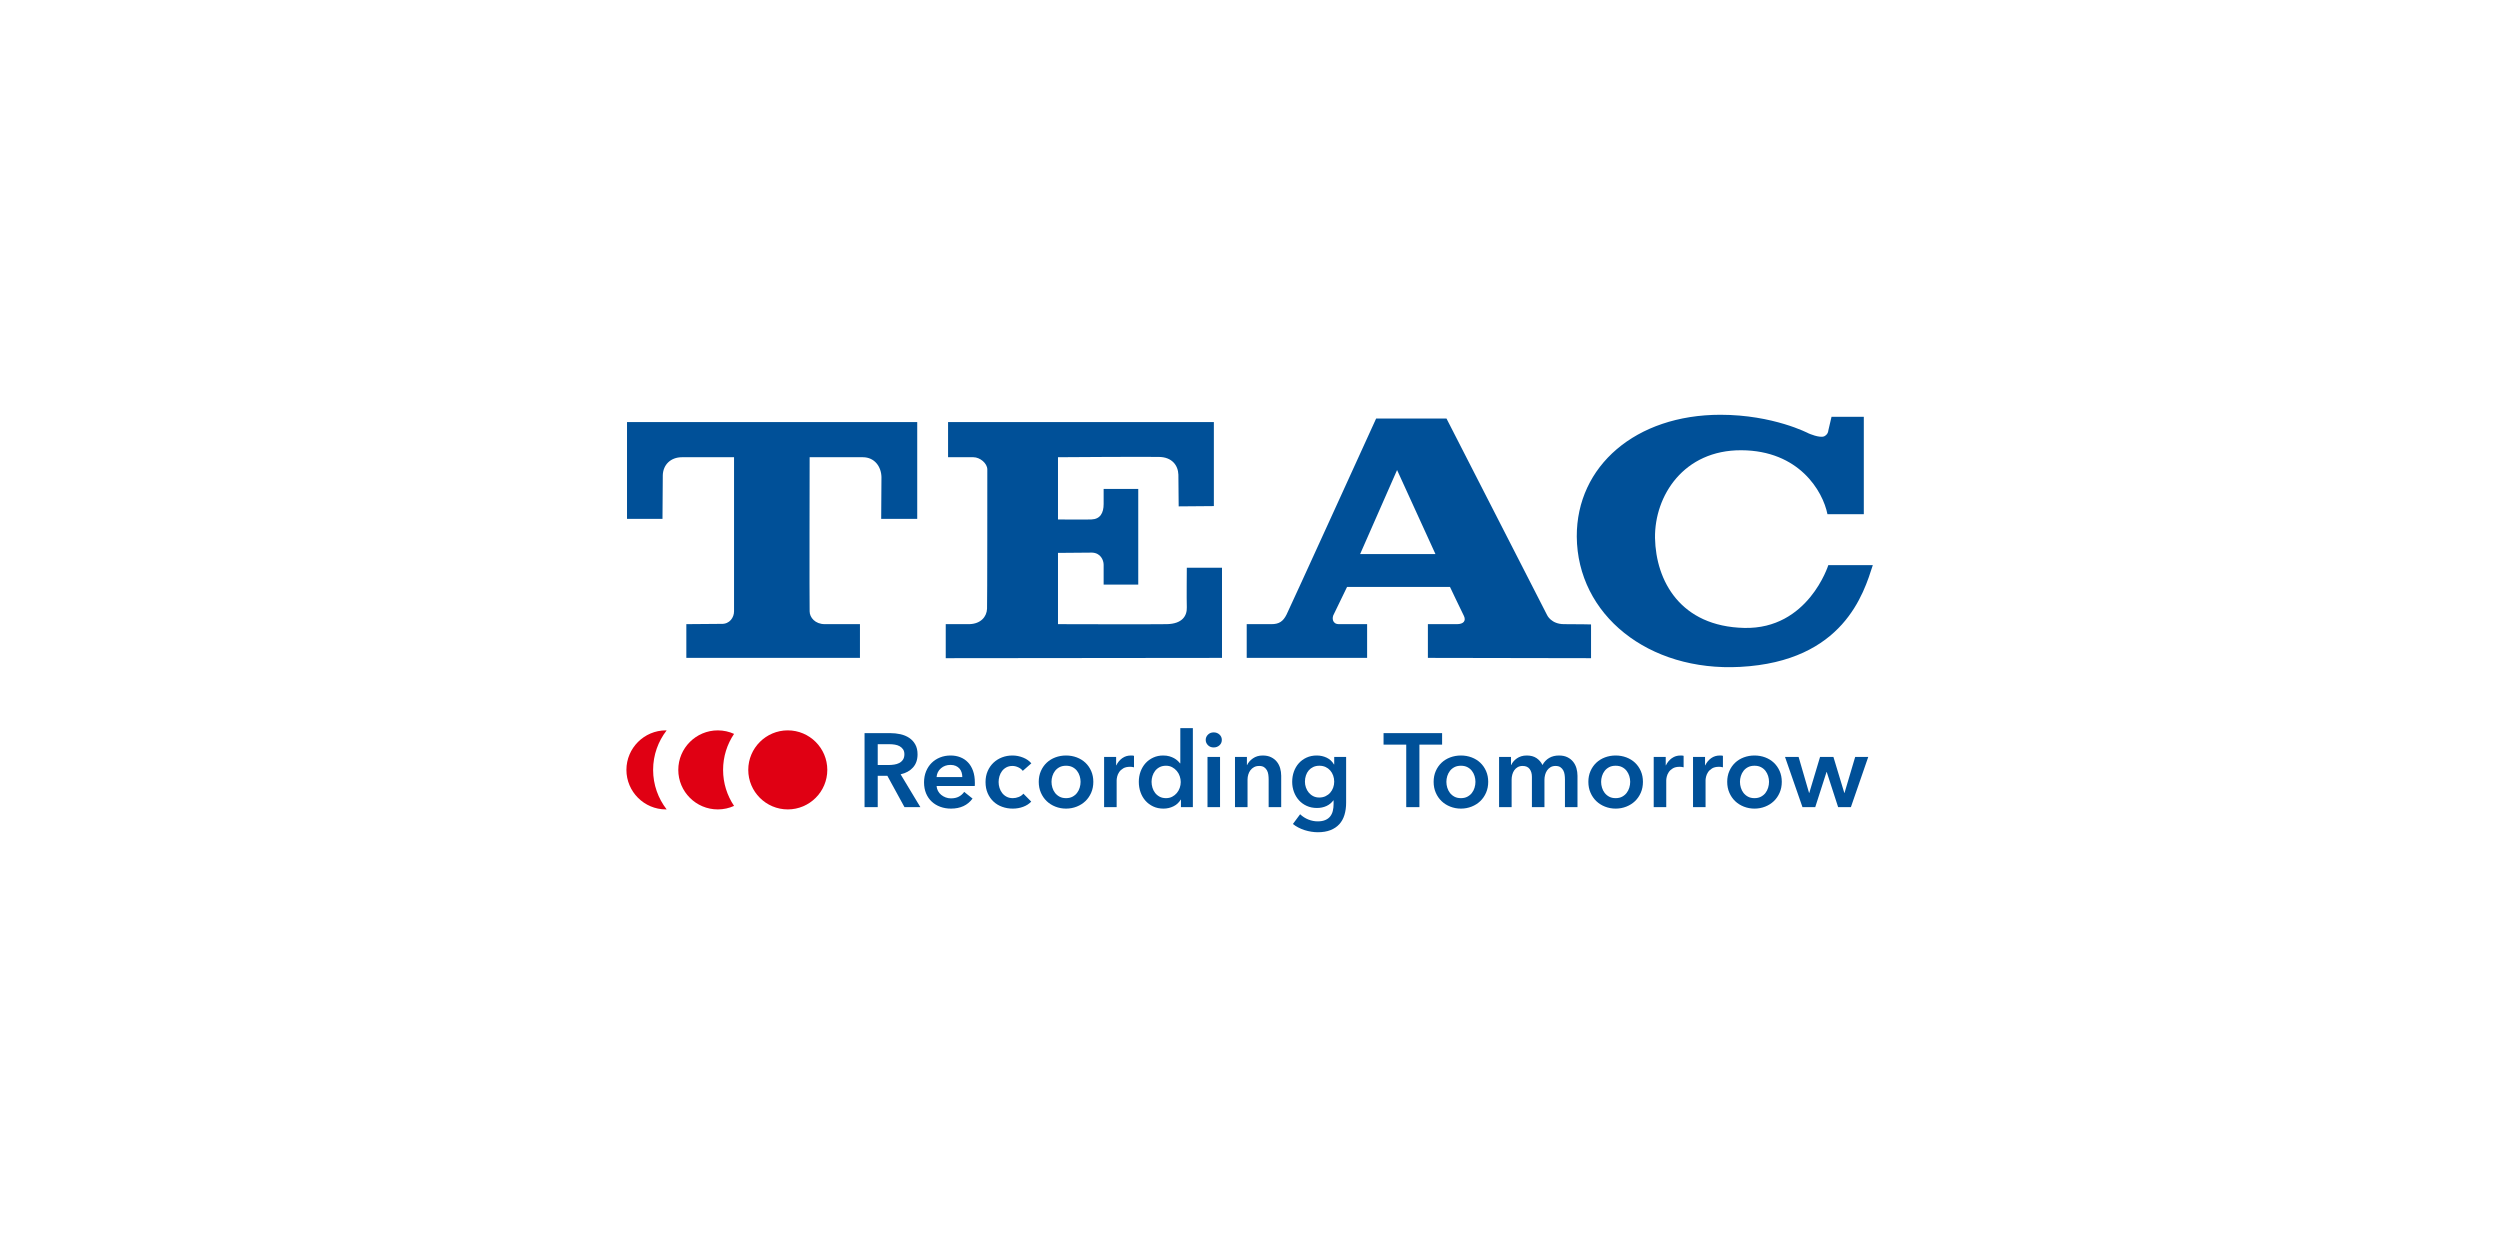 <svg width="200" height="100" viewBox="0 0 200 100" fill="none" xmlns="http://www.w3.org/2000/svg">
<rect width="200" height="100" fill="white"/>
<g clip-path="url(#clip0_48_1449)">
<path d="M111.766 37.602L108.81 44.325H114.836L111.766 37.602ZM114.231 52.631V49.932H116.558C117.07 49.932 117.302 49.676 117.116 49.28C116.837 48.722 115.999 46.954 115.999 46.954H107.764C107.764 46.954 106.856 48.838 106.717 49.117C106.531 49.42 106.577 49.932 107.112 49.932H109.369V52.631H99.737V49.932H101.715C102.32 49.932 102.646 49.722 102.925 49.164C103.204 48.606 110.09 33.484 110.09 33.484H115.72L123.77 49.211C123.77 49.211 124.095 49.932 125.119 49.932C126.444 49.932 127.283 49.955 127.283 49.955V52.654L114.231 52.631Z" fill="#005098"/>
<path d="M139.217 53.351C131.867 53.747 126.189 49.187 126.142 42.929C126.119 37.276 130.866 33.182 137.635 33.182C141.869 33.182 144.685 34.67 144.685 34.67C144.685 34.67 145.569 35.065 145.941 34.903C146.266 34.74 146.266 34.438 146.266 34.438L146.522 33.344H149.105V41.137H146.197C145.824 39.277 143.917 36.043 139.31 36.02C134.704 35.996 132.354 39.649 132.401 43.045C132.47 46.465 134.425 50.118 139.543 50.234C144.661 50.35 146.266 45.208 146.266 45.208H149.826C149.105 47.443 147.5 52.909 139.217 53.351Z" fill="#005098"/>
<path d="M75.659 52.654V49.932H77.544C78.474 49.909 78.939 49.327 78.963 48.699C78.985 48.373 78.985 37.881 78.985 37.556C78.985 37.066 78.403 36.578 77.869 36.578H75.845V33.763H97.109V40.487L94.294 40.51C94.294 40.51 94.271 38.416 94.271 37.974C94.247 37.23 93.758 36.554 92.688 36.554C91.316 36.531 84.639 36.578 84.639 36.578V41.556C84.639 41.556 86.779 41.579 87.314 41.556C88.012 41.533 88.291 41.045 88.291 40.323V39.113H91.06V46.768H88.291V45.185C88.291 44.79 88.035 44.232 87.361 44.209C86.919 44.209 84.639 44.232 84.639 44.232V49.932C84.639 49.932 92.363 49.955 93.339 49.932C94.596 49.909 94.968 49.257 94.945 48.582C94.922 48.024 94.945 45.419 94.945 45.419H97.76V52.631L75.659 52.654Z" fill="#005098"/>
<path d="M70.495 41.51C70.495 41.51 70.517 38.835 70.517 38.16C70.495 37.322 69.959 36.578 69.028 36.578H64.771C64.771 36.578 64.748 48.257 64.771 48.908C64.771 49.396 65.213 49.932 65.981 49.932H68.796V52.631H54.907V49.932C54.907 49.932 57.187 49.909 57.722 49.909C58.373 49.932 58.723 49.396 58.723 48.908V36.578H54.558C53.651 36.578 53.046 37.183 53.023 38.02C53.023 38.812 52.999 41.51 52.999 41.51H50.161V33.763H73.378V41.51H70.495Z" fill="#005098"/>
<path d="M71.079 61.201C71.23 61.201 71.38 61.19 71.531 61.167C71.681 61.145 71.817 61.103 71.937 61.042C72.056 60.98 72.155 60.893 72.234 60.778C72.312 60.664 72.351 60.518 72.351 60.339C72.351 60.178 72.314 60.045 72.242 59.942C72.169 59.839 72.077 59.757 71.966 59.695C71.854 59.634 71.727 59.592 71.585 59.57C71.443 59.547 71.305 59.536 71.171 59.536H70.218V61.201H71.079ZM69.164 58.65H71.222C71.5 58.65 71.771 58.679 72.033 58.737C72.295 58.796 72.528 58.892 72.731 59.026C72.935 59.16 73.098 59.336 73.22 59.553C73.343 59.771 73.404 60.035 73.404 60.348C73.404 60.777 73.283 61.127 73.041 61.397C72.798 61.668 72.468 61.85 72.049 61.945L73.63 64.572H72.359L70.987 62.062H70.218V64.572H69.164V58.65Z" fill="#005098"/>
<path d="M76.984 62.163C76.984 62.034 76.966 61.912 76.93 61.795C76.894 61.677 76.837 61.574 76.758 61.485C76.68 61.396 76.582 61.325 76.462 61.272C76.342 61.219 76.201 61.192 76.039 61.192C75.738 61.192 75.483 61.283 75.274 61.464C75.065 61.645 74.949 61.878 74.927 62.163H76.984ZM77.988 62.614V62.748C77.988 62.793 77.985 62.837 77.98 62.882H74.927C74.938 63.027 74.975 63.159 75.04 63.279C75.104 63.399 75.189 63.502 75.295 63.589C75.401 63.675 75.52 63.743 75.654 63.794C75.788 63.844 75.927 63.869 76.073 63.869C76.324 63.869 76.535 63.823 76.708 63.731C76.881 63.639 77.023 63.512 77.135 63.35L77.804 63.886C77.408 64.421 76.834 64.689 76.081 64.689C75.769 64.689 75.482 64.64 75.22 64.542C74.957 64.445 74.73 64.307 74.538 64.128C74.346 63.95 74.195 63.731 74.086 63.472C73.978 63.212 73.923 62.918 73.923 62.589C73.923 62.266 73.978 61.972 74.086 61.707C74.195 61.442 74.344 61.216 74.534 61.029C74.723 60.843 74.948 60.698 75.207 60.594C75.466 60.491 75.746 60.44 76.048 60.44C76.326 60.44 76.584 60.486 76.821 60.578C77.058 60.67 77.263 60.806 77.436 60.988C77.609 61.169 77.744 61.395 77.842 61.665C77.939 61.935 77.988 62.252 77.988 62.614Z" fill="#005098"/>
<path d="M81.821 61.669C81.743 61.558 81.626 61.464 81.47 61.389C81.314 61.314 81.155 61.276 80.993 61.276C80.809 61.276 80.647 61.314 80.508 61.389C80.368 61.464 80.253 61.563 80.161 61.686C80.069 61.809 80 61.947 79.956 62.1C79.911 62.253 79.889 62.408 79.889 62.564C79.889 62.72 79.912 62.875 79.96 63.028C80.007 63.182 80.078 63.32 80.173 63.442C80.268 63.565 80.386 63.664 80.529 63.739C80.671 63.815 80.837 63.852 81.026 63.852C81.182 63.852 81.339 63.822 81.495 63.76C81.651 63.699 81.776 63.61 81.871 63.493L82.498 64.128C82.331 64.307 82.118 64.445 81.859 64.542C81.599 64.64 81.319 64.689 81.018 64.689C80.722 64.689 80.442 64.641 80.177 64.546C79.912 64.452 79.681 64.312 79.483 64.128C79.285 63.944 79.129 63.721 79.015 63.459C78.9 63.197 78.843 62.899 78.843 62.564C78.843 62.241 78.9 61.948 79.015 61.686C79.129 61.424 79.284 61.201 79.479 61.017C79.674 60.833 79.901 60.691 80.161 60.59C80.42 60.49 80.697 60.44 80.993 60.44C81.288 60.44 81.574 60.496 81.85 60.607C82.126 60.718 82.345 60.872 82.507 61.067L81.821 61.669Z" fill="#005098"/>
<path d="M84.121 62.547C84.121 62.704 84.144 62.86 84.192 63.016C84.239 63.172 84.31 63.311 84.405 63.434C84.5 63.557 84.62 63.657 84.765 63.735C84.91 63.813 85.083 63.852 85.284 63.852C85.484 63.852 85.657 63.813 85.802 63.735C85.947 63.657 86.067 63.557 86.162 63.434C86.257 63.311 86.328 63.172 86.375 63.016C86.422 62.86 86.446 62.704 86.446 62.547C86.446 62.391 86.422 62.237 86.375 62.083C86.328 61.93 86.257 61.792 86.162 61.669C86.067 61.547 85.947 61.447 85.802 61.372C85.657 61.297 85.484 61.259 85.284 61.259C85.083 61.259 84.91 61.297 84.765 61.372C84.62 61.447 84.5 61.547 84.405 61.669C84.31 61.792 84.239 61.93 84.192 62.083C84.144 62.237 84.121 62.391 84.121 62.547ZM83.1 62.547C83.1 62.23 83.158 61.941 83.272 61.682C83.386 61.422 83.541 61.201 83.736 61.017C83.931 60.833 84.163 60.691 84.43 60.59C84.698 60.49 84.982 60.44 85.284 60.44C85.585 60.44 85.869 60.49 86.136 60.59C86.404 60.691 86.635 60.833 86.831 61.017C87.026 61.201 87.181 61.422 87.295 61.682C87.409 61.941 87.466 62.23 87.466 62.547C87.466 62.865 87.409 63.155 87.295 63.417C87.181 63.679 87.026 63.904 86.831 64.091C86.635 64.278 86.404 64.424 86.136 64.53C85.869 64.635 85.585 64.689 85.284 64.689C84.982 64.689 84.698 64.635 84.43 64.53C84.163 64.424 83.931 64.278 83.736 64.091C83.541 63.904 83.386 63.679 83.272 63.417C83.158 63.155 83.1 62.865 83.1 62.547Z" fill="#005098"/>
<path d="M88.328 60.557H89.29V61.226H89.306C89.418 60.992 89.574 60.802 89.775 60.657C89.975 60.512 90.21 60.44 90.477 60.44C90.516 60.44 90.558 60.441 90.603 60.444C90.647 60.447 90.687 60.453 90.72 60.465V61.385C90.653 61.368 90.596 61.357 90.548 61.351C90.501 61.346 90.455 61.343 90.41 61.343C90.182 61.343 89.998 61.385 89.858 61.468C89.719 61.552 89.61 61.652 89.532 61.77C89.454 61.887 89.401 62.007 89.373 62.129C89.345 62.252 89.332 62.349 89.332 62.422V64.572H88.328V60.557Z" fill="#005098"/>
<path d="M92.125 62.547C92.125 62.704 92.149 62.86 92.196 63.016C92.243 63.172 92.315 63.311 92.409 63.434C92.504 63.557 92.624 63.657 92.769 63.735C92.914 63.813 93.084 63.852 93.279 63.852C93.463 63.852 93.628 63.815 93.773 63.739C93.918 63.664 94.042 63.565 94.145 63.443C94.248 63.319 94.326 63.182 94.379 63.028C94.432 62.875 94.459 62.72 94.459 62.564C94.459 62.408 94.432 62.252 94.379 62.096C94.326 61.94 94.248 61.8 94.145 61.678C94.042 61.555 93.918 61.455 93.773 61.376C93.628 61.298 93.463 61.259 93.279 61.259C93.084 61.259 92.914 61.297 92.769 61.372C92.624 61.447 92.504 61.547 92.409 61.669C92.315 61.792 92.243 61.93 92.196 62.083C92.149 62.237 92.125 62.391 92.125 62.547ZM95.429 64.572H94.475V63.969H94.459C94.319 64.203 94.126 64.382 93.877 64.505C93.629 64.627 93.363 64.689 93.079 64.689C92.772 64.689 92.497 64.631 92.255 64.517C92.012 64.403 91.806 64.249 91.636 64.057C91.466 63.865 91.335 63.639 91.243 63.38C91.151 63.12 91.105 62.843 91.105 62.547C91.105 62.252 91.152 61.976 91.247 61.719C91.342 61.463 91.476 61.24 91.648 61.05C91.821 60.861 92.028 60.712 92.267 60.603C92.507 60.494 92.769 60.44 93.053 60.44C93.237 60.44 93.402 60.461 93.547 60.502C93.692 60.544 93.819 60.596 93.927 60.657C94.036 60.719 94.13 60.785 94.208 60.858C94.286 60.93 94.35 61 94.4 61.067H94.425V58.248H95.429V64.572Z" fill="#005098"/>
<path d="M96.6 64.572H97.603V60.557H96.6V64.572ZM96.457 59.193C96.457 59.032 96.517 58.891 96.637 58.771C96.757 58.651 96.909 58.591 97.093 58.591C97.277 58.591 97.432 58.648 97.557 58.763C97.683 58.877 97.746 59.021 97.746 59.193C97.746 59.366 97.683 59.51 97.557 59.624C97.432 59.738 97.277 59.796 97.093 59.796C96.909 59.796 96.757 59.736 96.637 59.616C96.517 59.496 96.457 59.355 96.457 59.193Z" fill="#005098"/>
<path d="M98.799 60.557H99.753V61.201H99.77C99.859 61 100.014 60.823 100.234 60.67C100.454 60.516 100.715 60.44 101.016 60.44C101.278 60.44 101.502 60.486 101.689 60.578C101.876 60.67 102.029 60.791 102.149 60.942C102.269 61.092 102.357 61.265 102.413 61.46C102.468 61.655 102.496 61.856 102.496 62.062V64.572H101.492V62.347C101.492 62.23 101.484 62.107 101.467 61.979C101.451 61.85 101.415 61.735 101.359 61.631C101.303 61.528 101.226 61.443 101.129 61.376C101.031 61.309 100.901 61.276 100.74 61.276C100.578 61.276 100.439 61.308 100.321 61.372C100.204 61.436 100.108 61.519 100.033 61.619C99.958 61.719 99.901 61.835 99.862 61.966C99.823 62.097 99.803 62.23 99.803 62.363V64.572H98.799V60.557Z" fill="#005098"/>
<path d="M105.549 61.259C105.365 61.259 105.202 61.293 105.06 61.359C104.917 61.426 104.798 61.516 104.7 61.63C104.602 61.744 104.527 61.879 104.474 62.035C104.421 62.19 104.395 62.357 104.395 62.535C104.395 62.696 104.421 62.852 104.474 63.002C104.527 63.152 104.602 63.287 104.7 63.406C104.798 63.525 104.917 63.621 105.06 63.694C105.202 63.766 105.362 63.802 105.541 63.802C105.725 63.802 105.891 63.767 106.038 63.698C106.186 63.628 106.312 63.535 106.415 63.419C106.518 63.302 106.597 63.167 106.653 63.014C106.709 62.861 106.737 62.702 106.737 62.535C106.737 62.362 106.709 62.199 106.653 62.043C106.597 61.888 106.518 61.751 106.415 61.634C106.312 61.518 106.188 61.426 106.043 61.359C105.897 61.293 105.733 61.259 105.549 61.259ZM107.69 60.557V64.212C107.69 64.574 107.646 64.902 107.556 65.195C107.467 65.487 107.329 65.735 107.142 65.939C106.955 66.143 106.72 66.3 106.436 66.412C106.151 66.523 105.814 66.579 105.424 66.579C105.262 66.579 105.09 66.565 104.909 66.537C104.728 66.509 104.55 66.467 104.374 66.412C104.198 66.356 104.029 66.286 103.868 66.202C103.706 66.119 103.561 66.024 103.433 65.918L104.01 65.14C104.205 65.324 104.425 65.465 104.671 65.563C104.916 65.66 105.164 65.709 105.415 65.709C105.655 65.709 105.857 65.674 106.022 65.604C106.186 65.534 106.317 65.438 106.415 65.314C106.512 65.191 106.582 65.046 106.624 64.878C106.666 64.71 106.687 64.525 106.687 64.324V64.03H106.67C106.525 64.227 106.339 64.378 106.114 64.482C105.888 64.586 105.635 64.638 105.357 64.638C105.055 64.638 104.782 64.583 104.537 64.471C104.292 64.36 104.084 64.209 103.914 64.019C103.744 63.83 103.611 63.608 103.517 63.355C103.422 63.101 103.375 62.832 103.375 62.547C103.375 62.257 103.421 61.984 103.512 61.728C103.605 61.471 103.735 61.248 103.905 61.059C104.075 60.869 104.282 60.719 104.525 60.607C104.767 60.496 105.039 60.44 105.34 60.44C105.624 60.44 105.889 60.498 106.135 60.615C106.38 60.732 106.575 60.914 106.72 61.159H106.737V60.557H107.69Z" fill="#005098"/>
<path d="M112.499 59.57H110.684V58.65H115.368V59.57H113.553V64.571H112.499V59.57Z" fill="#005098"/>
<path d="M115.711 62.547C115.711 62.704 115.735 62.86 115.782 63.016C115.83 63.172 115.901 63.311 115.996 63.434C116.09 63.557 116.21 63.657 116.355 63.735C116.5 63.813 116.673 63.852 116.874 63.852C117.074 63.852 117.247 63.813 117.392 63.735C117.537 63.657 117.657 63.557 117.752 63.434C117.847 63.311 117.918 63.172 117.965 63.016C118.012 62.86 118.036 62.704 118.036 62.547C118.036 62.391 118.012 62.237 117.965 62.083C117.918 61.93 117.847 61.792 117.752 61.669C117.657 61.547 117.537 61.447 117.392 61.372C117.247 61.297 117.074 61.259 116.874 61.259C116.673 61.259 116.5 61.297 116.355 61.372C116.21 61.447 116.09 61.547 115.996 61.669C115.901 61.792 115.83 61.93 115.782 62.083C115.735 62.237 115.711 62.391 115.711 62.547ZM114.691 62.547C114.691 62.23 114.748 61.941 114.862 61.682C114.976 61.422 115.131 61.201 115.326 61.017C115.521 60.833 115.753 60.691 116.021 60.59C116.288 60.49 116.572 60.44 116.874 60.44C117.175 60.44 117.459 60.49 117.727 60.59C117.994 60.691 118.226 60.833 118.421 61.017C118.616 61.201 118.771 61.422 118.885 61.682C118.999 61.941 119.057 62.23 119.057 62.547C119.057 62.865 118.999 63.155 118.885 63.417C118.771 63.679 118.616 63.904 118.421 64.091C118.226 64.278 117.994 64.424 117.727 64.53C117.459 64.635 117.175 64.689 116.874 64.689C116.572 64.689 116.288 64.635 116.021 64.53C115.753 64.424 115.521 64.278 115.326 64.091C115.131 63.904 114.976 63.679 114.862 63.417C114.748 63.155 114.691 62.865 114.691 62.547Z" fill="#005098"/>
<path d="M124.719 60.44C124.981 60.44 125.205 60.486 125.392 60.578C125.579 60.67 125.732 60.791 125.852 60.942C125.972 61.092 126.06 61.265 126.116 61.46C126.171 61.655 126.199 61.856 126.199 62.062V64.572H125.196V62.347C125.196 62.23 125.187 62.107 125.17 61.979C125.154 61.85 125.118 61.735 125.062 61.631C125.006 61.528 124.929 61.443 124.832 61.376C124.734 61.309 124.605 61.276 124.443 61.276C124.287 61.276 124.153 61.309 124.041 61.376C123.93 61.443 123.838 61.53 123.765 61.636C123.693 61.742 123.64 61.86 123.607 61.991C123.573 62.122 123.556 62.252 123.556 62.38V64.572H122.553V62.146C122.553 61.895 122.493 61.687 122.373 61.523C122.253 61.358 122.065 61.276 121.808 61.276C121.658 61.276 121.527 61.308 121.415 61.372C121.304 61.436 121.213 61.519 121.143 61.619C121.073 61.719 121.021 61.835 120.984 61.966C120.948 62.097 120.93 62.23 120.93 62.363V64.572H119.926V60.557H120.88V61.201H120.897C120.941 61.1 121.001 61.006 121.076 60.917C121.152 60.827 121.241 60.746 121.344 60.674C121.447 60.602 121.566 60.544 121.699 60.502C121.833 60.461 121.981 60.44 122.143 60.44C122.455 60.44 122.714 60.51 122.921 60.649C123.127 60.788 123.286 60.972 123.397 61.201C123.531 60.955 123.71 60.767 123.933 60.636C124.156 60.505 124.418 60.44 124.719 60.44Z" fill="#005098"/>
<path d="M128.09 62.547C128.09 62.704 128.113 62.86 128.161 63.016C128.208 63.172 128.279 63.311 128.374 63.434C128.469 63.557 128.589 63.657 128.734 63.735C128.878 63.813 129.051 63.852 129.252 63.852C129.453 63.852 129.626 63.813 129.771 63.735C129.916 63.657 130.036 63.557 130.13 63.434C130.225 63.311 130.296 63.172 130.344 63.016C130.391 62.86 130.415 62.704 130.415 62.547C130.415 62.391 130.391 62.237 130.344 62.083C130.296 61.93 130.225 61.792 130.13 61.669C130.036 61.547 129.916 61.447 129.771 61.372C129.626 61.297 129.453 61.259 129.252 61.259C129.051 61.259 128.878 61.297 128.734 61.372C128.589 61.447 128.469 61.547 128.374 61.669C128.279 61.792 128.208 61.93 128.161 62.083C128.113 62.237 128.09 62.391 128.09 62.547ZM127.069 62.547C127.069 62.23 127.126 61.941 127.241 61.682C127.355 61.422 127.51 61.201 127.705 61.017C127.9 60.833 128.131 60.691 128.399 60.59C128.667 60.49 128.951 60.44 129.252 60.44C129.553 60.44 129.838 60.49 130.105 60.59C130.373 60.691 130.604 60.833 130.8 61.017C130.995 61.201 131.149 61.422 131.264 61.682C131.378 61.941 131.435 62.23 131.435 62.547C131.435 62.865 131.378 63.155 131.264 63.417C131.149 63.679 130.995 63.904 130.8 64.091C130.604 64.278 130.373 64.424 130.105 64.53C129.838 64.635 129.553 64.689 129.252 64.689C128.951 64.689 128.667 64.635 128.399 64.53C128.131 64.424 127.9 64.278 127.705 64.091C127.51 63.904 127.355 63.679 127.241 63.417C127.126 63.155 127.069 62.865 127.069 62.547Z" fill="#005098"/>
<path d="M132.297 60.557H133.258V61.226H133.275C133.387 60.992 133.543 60.802 133.743 60.657C133.944 60.512 134.178 60.44 134.446 60.44C134.485 60.44 134.527 60.441 134.572 60.444C134.616 60.447 134.655 60.453 134.689 60.465V61.385C134.622 61.368 134.564 61.357 134.517 61.351C134.47 61.346 134.424 61.343 134.379 61.343C134.15 61.343 133.966 61.385 133.827 61.468C133.688 61.552 133.579 61.652 133.501 61.77C133.423 61.887 133.37 62.007 133.342 62.129C133.314 62.252 133.3 62.349 133.3 62.422V64.572H132.297V60.557Z" fill="#005098"/>
<path d="M135.442 60.557H136.403V61.226H136.42C136.532 60.992 136.688 60.802 136.888 60.657C137.089 60.512 137.323 60.44 137.591 60.44C137.63 60.44 137.672 60.441 137.716 60.444C137.761 60.447 137.8 60.453 137.834 60.465V61.385C137.767 61.368 137.709 61.357 137.662 61.351C137.615 61.346 137.569 61.343 137.524 61.343C137.295 61.343 137.111 61.385 136.972 61.468C136.833 61.552 136.724 61.652 136.646 61.77C136.568 61.887 136.515 62.007 136.487 62.129C136.459 62.252 136.445 62.349 136.445 62.422V64.572H135.442V60.557Z" fill="#005098"/>
<path d="M139.197 62.547C139.197 62.704 139.221 62.86 139.268 63.016C139.315 63.172 139.387 63.311 139.481 63.434C139.576 63.557 139.696 63.657 139.841 63.735C139.986 63.813 140.159 63.852 140.36 63.852C140.56 63.852 140.733 63.813 140.878 63.735C141.023 63.657 141.143 63.557 141.238 63.434C141.333 63.311 141.404 63.172 141.451 63.016C141.498 62.86 141.522 62.704 141.522 62.547C141.522 62.391 141.498 62.237 141.451 62.083C141.404 61.93 141.333 61.792 141.238 61.669C141.143 61.547 141.023 61.447 140.878 61.372C140.733 61.297 140.56 61.259 140.36 61.259C140.159 61.259 139.986 61.297 139.841 61.372C139.696 61.447 139.576 61.547 139.481 61.669C139.387 61.792 139.315 61.93 139.268 62.083C139.221 62.237 139.197 62.391 139.197 62.547ZM138.177 62.547C138.177 62.23 138.234 61.941 138.348 61.682C138.462 61.422 138.617 61.201 138.812 61.017C139.007 60.833 139.239 60.691 139.506 60.59C139.774 60.49 140.058 60.44 140.36 60.44C140.661 60.44 140.945 60.49 141.213 60.59C141.48 60.691 141.712 60.833 141.907 61.017C142.102 61.201 142.257 61.422 142.371 61.682C142.485 61.941 142.543 62.23 142.543 62.547C142.543 62.865 142.485 63.155 142.371 63.417C142.257 63.679 142.102 63.904 141.907 64.091C141.712 64.278 141.48 64.424 141.213 64.53C140.945 64.635 140.661 64.689 140.36 64.689C140.058 64.689 139.774 64.635 139.506 64.53C139.239 64.424 139.007 64.278 138.812 64.091C138.617 63.904 138.462 63.679 138.348 63.417C138.234 63.155 138.177 62.865 138.177 62.547Z" fill="#005098"/>
<path d="M142.802 60.557H143.889L144.725 63.434H144.742L145.604 60.557H146.674L147.544 63.434H147.561L148.414 60.557H149.459L148.071 64.572H147.051L146.139 61.761H146.122L145.219 64.572H144.198L142.802 60.557Z" fill="#005098"/>
<path d="M63.022 58.429C61.279 58.429 59.861 59.848 59.861 61.591C59.861 63.334 61.279 64.753 63.022 64.753C64.766 64.753 66.184 63.334 66.184 61.591C66.184 59.848 64.766 58.429 63.022 58.429Z" fill="#E00013"/>
<path d="M58.725 58.711C58.328 58.531 57.888 58.43 57.425 58.43C55.681 58.43 54.263 59.848 54.263 61.591C54.263 63.334 55.681 64.753 57.425 64.753C57.888 64.753 58.328 64.652 58.725 64.472C58.171 63.648 57.847 62.657 57.847 61.591C57.847 60.526 58.171 59.535 58.725 58.711Z" fill="#E00013"/>
<path d="M53.331 58.431C53.312 58.431 53.293 58.429 53.275 58.429C51.532 58.429 50.113 59.848 50.113 61.591C50.113 63.334 51.532 64.753 53.275 64.753C53.293 64.753 53.312 64.752 53.331 64.751C52.654 63.876 52.249 62.78 52.249 61.591C52.249 60.402 52.654 59.306 53.331 58.431Z" fill="#E00013"/>
</g>
<defs>
<clipPath id="clip0_48_1449">
<rect width="100" height="33.67" fill="white" transform="translate(50 33)"/>
</clipPath>
</defs>
</svg>
